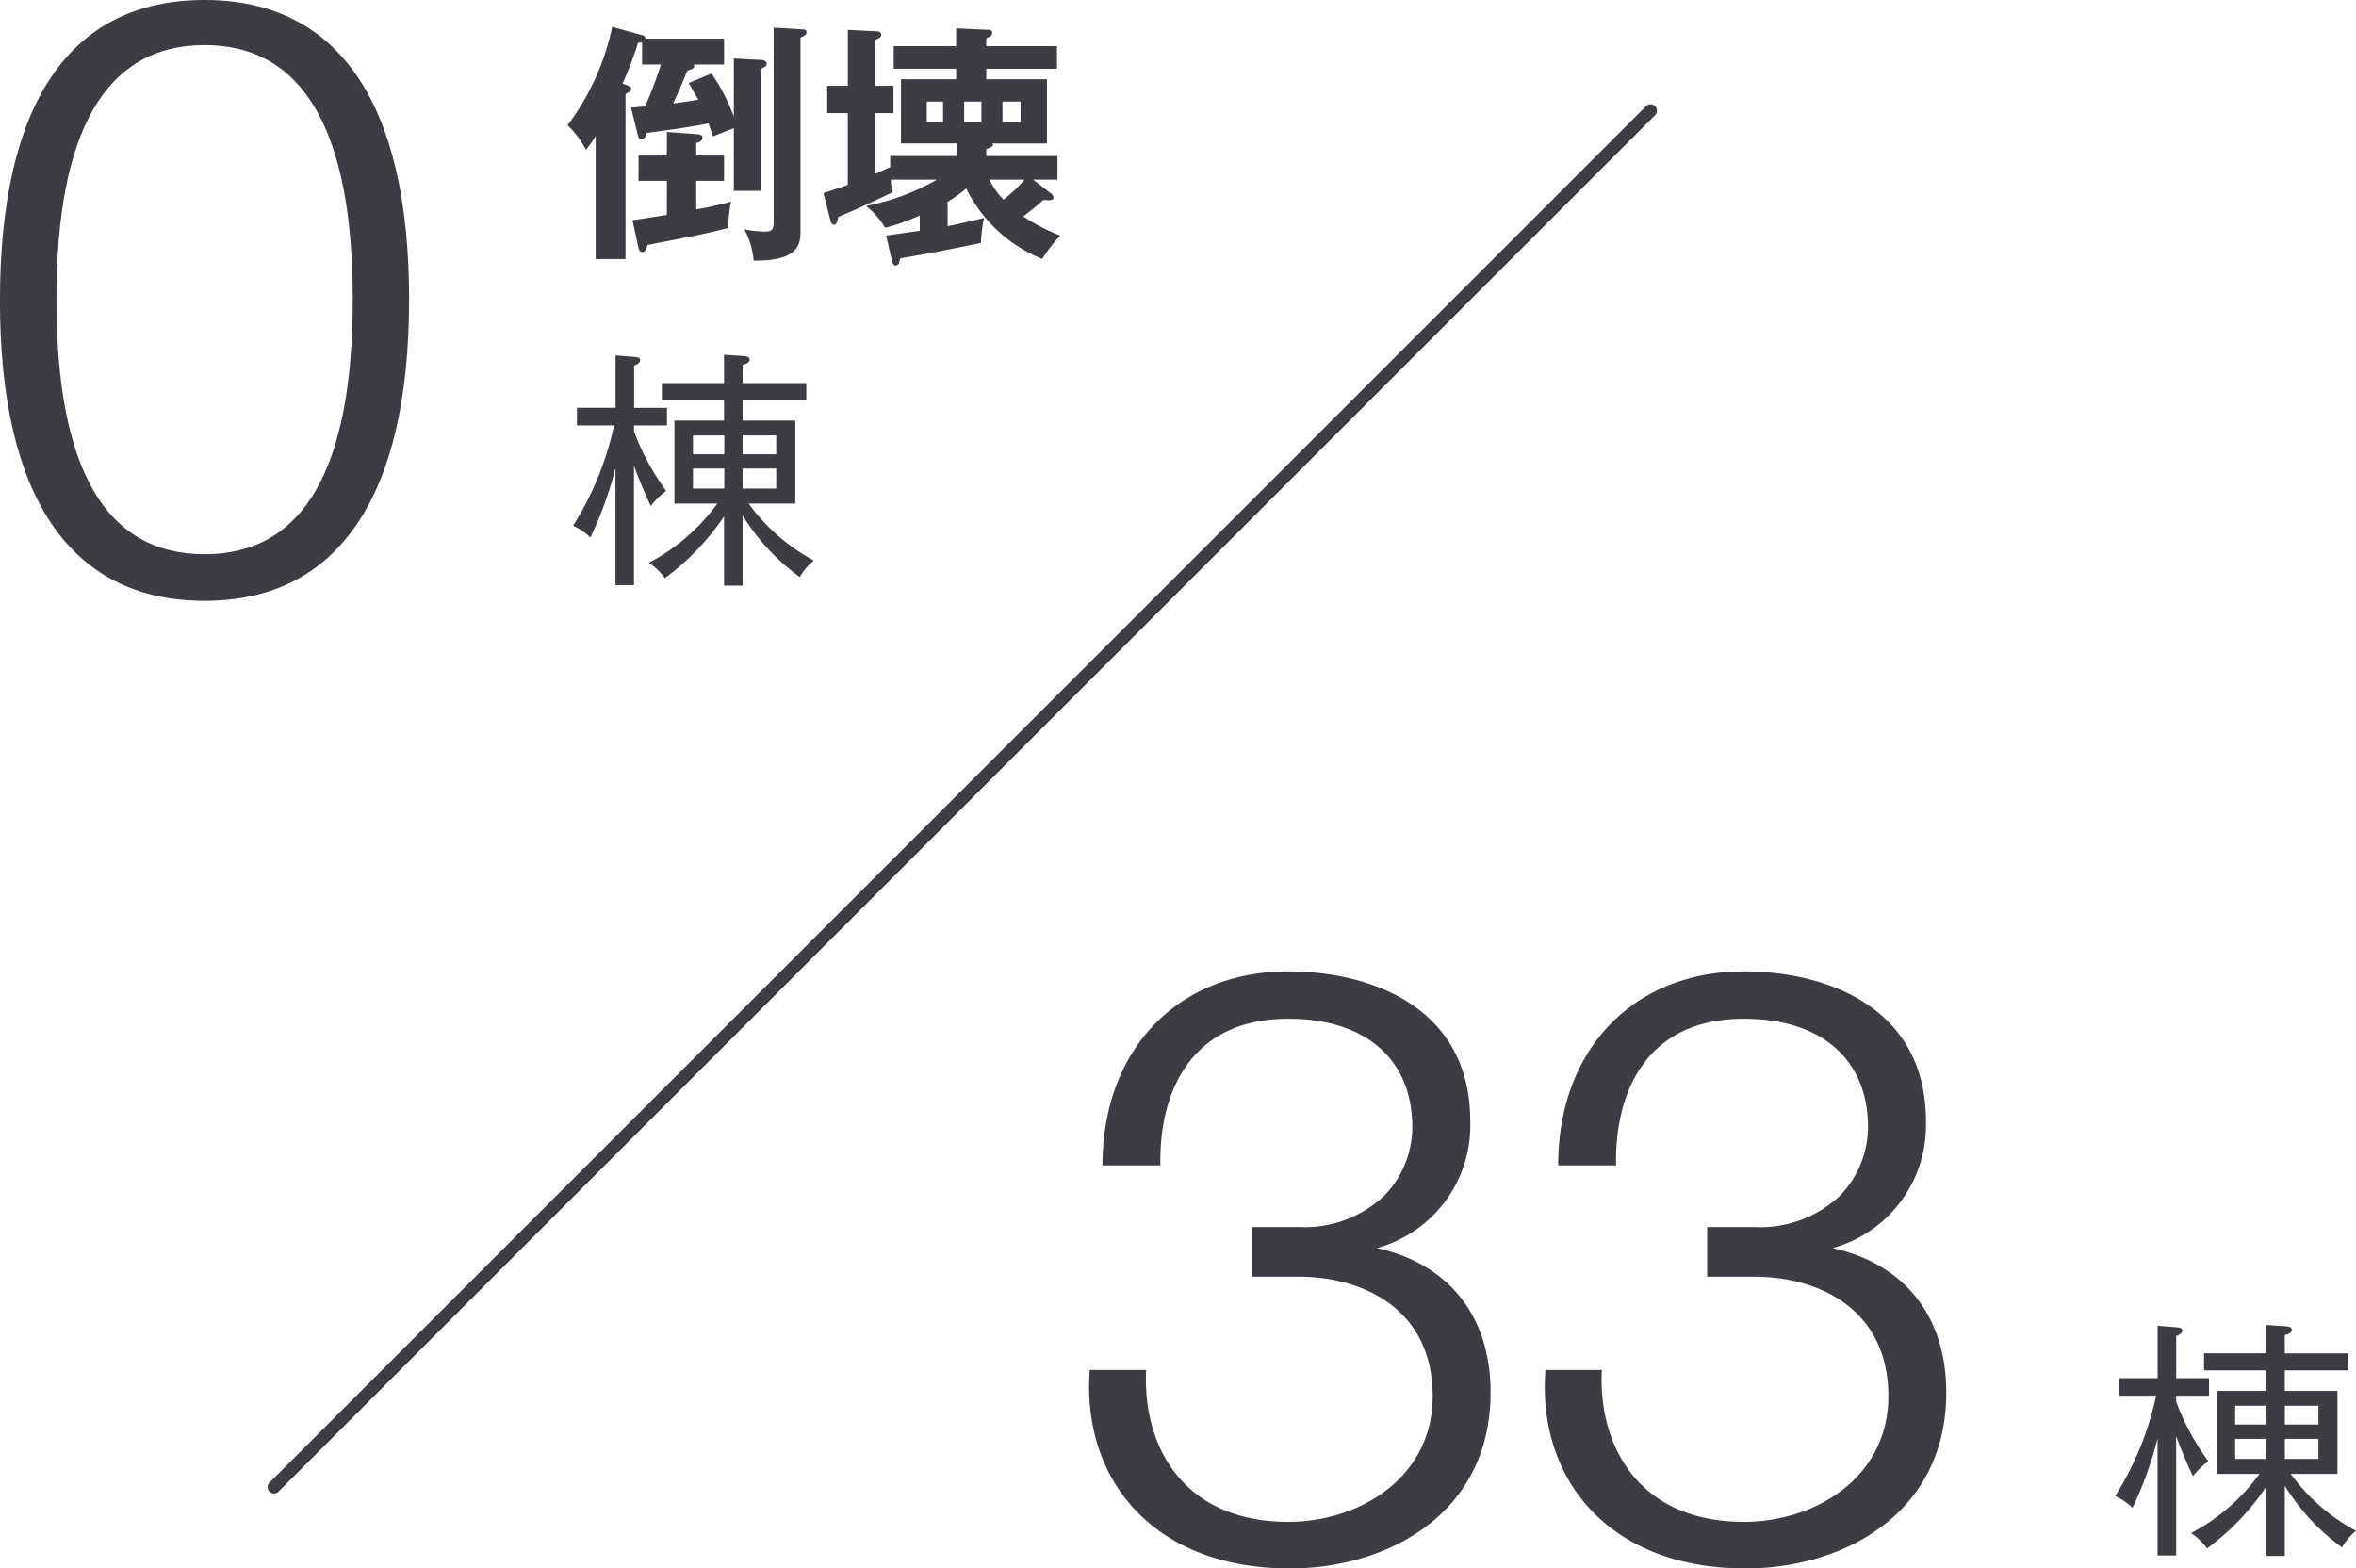 <svg xmlns="http://www.w3.org/2000/svg" width="184.229" height="122.658" viewBox="0 0 184.229 122.658">
  <g id="グループ_33" data-name="グループ 33" transform="translate(-476.302 -796.909)">
    <g id="グループ_26" data-name="グループ 26">
      <g id="グループ_25" data-name="グループ 25">
        <path id="パス_404" data-name="パス 404" d="M531.939,802.66a15,15,0,0,1,1.746,3.372v-4.549l2.156.118c.158,0,.412.079.412.314,0,.137-.117.234-.451.372v9.549h-2.117v-4.9c-.138.058-1,.372-1.628.646-.118-.352-.176-.549-.353-1.019-1.215.235-2.372.412-4.843.745-.059.215-.117.49-.431.49-.138,0-.216-.157-.255-.333l-.529-2.138c.176-.019.941-.078,1.1-.1a28.656,28.656,0,0,0,1.235-3.275h-1.471v-1.725a1.53,1.53,0,0,1-.313.019,26.984,26.984,0,0,1-1.216,3.2l.412.157c.2.079.274.157.274.235,0,.216-.274.334-.451.412v12.921h-2.333v-9.627a7.79,7.79,0,0,1-.765,1.078,7.325,7.325,0,0,0-1.431-1.921,19.544,19.544,0,0,0,3.49-7.686l2.353.647a.326.326,0,0,1,.255.275h6.137v2.019h-2.392a.169.169,0,0,1,.059.117c0,.2-.255.275-.53.354-.529,1.274-.608,1.47-1.118,2.568,1.138-.138,1.648-.235,1.961-.294-.392-.686-.431-.764-.745-1.295Zm-3.489,8.392h-2.216v-1.981h2.216v-1.842l2.392.175c.235.021.392.1.392.236,0,.334-.353.431-.49.451v.98h2.176v1.981h-2.176v2.235a27.643,27.643,0,0,0,2.725-.608,8.755,8.755,0,0,0-.2,2.059c-1.784.431-1.981.471-3.118.705-.509.1-2.764.531-3.216.628-.137.393-.176.549-.431.549-.117,0-.235-.117-.274-.313l-.471-2.177c.432-.059,2.294-.353,2.687-.411Zm10.627-11.843c.156,0,.294.059.294.216,0,.274-.353.372-.471.411V814.9c0,.98,0,2.431-3.666,2.392a6.381,6.381,0,0,0-.726-2.451,8.438,8.438,0,0,0,1.549.177c.745,0,.745-.216.745-1V799.071Z" fill="#3c3c43"/>
        <path id="パス_405" data-name="パス 405" d="M550.4,814.6c.883-.177,1.9-.413,2.844-.647a12.7,12.7,0,0,0-.236,1.96c-3.411.687-3.784.765-6.313,1.2-.079.354-.137.569-.373.569-.137,0-.235-.236-.274-.372l-.451-1.981c.509-.078.725-.1,2.627-.372v-1.2a15.439,15.439,0,0,1-2.706.961,6.594,6.594,0,0,0-1.49-1.706,17.959,17.959,0,0,0,5.549-2.059h-3.608a3,3,0,0,0,.137.98c-1.823.9-3.058,1.431-4.254,1.941-.059.274-.118.608-.334.608-.137,0-.255-.176-.274-.295l-.549-2.175c1-.334,1.45-.471,1.9-.648v-5.607h-1.608V803.62H542.6v-4.372l2.274.117c.177,0,.334.1.334.255,0,.216-.236.315-.452.412v3.588h1.412v2.138h-1.412V810.5c.255-.118.883-.393,1.157-.529v-.864h5.235v-.98h-4.392v-5.02h4.314v-.823h-4.882v-1.765h4.882V799.13l2.549.118a.249.249,0,0,1,.275.216c0,.2-.157.294-.471.451v.607h5.529v1.765h-5.529v.823h4.745v5.02h-4.255c0,.019.04.059.04.1,0,.156-.255.235-.53.333v.548h5.569v1.844h-1.9l1.411,1.1a.418.418,0,0,1,.177.294c0,.235-.216.235-.8.2a16.948,16.948,0,0,1-1.569,1.274,14.682,14.682,0,0,0,2.9,1.51,12.027,12.027,0,0,0-1.412,1.823,11.342,11.342,0,0,1-5.94-5.509A12.59,12.59,0,0,1,550.4,812.7Zm-.353-8.137v-1.609h-1.274v1.609Zm1.648-1.609v1.609h1.352v-1.609Zm1.98,6.1a5.683,5.683,0,0,0,1.1,1.568,11.184,11.184,0,0,0,1.647-1.568Zm1.019-6.1v1.609h1.412v-1.609Z" fill="#3c3c43"/>
      </g>
    </g>
    <g id="グループ_29" data-name="グループ 29">
      <path id="パス_408" data-name="パス 408" d="M646.473,906.058v.47a18.943,18.943,0,0,0,2.509,4.647,6.769,6.769,0,0,0-1.2,1.177c-.726-1.51-1.275-3.02-1.314-3.137v9.333h-1.452v-9.157a28.688,28.688,0,0,1-1.96,5.431,4.98,4.98,0,0,0-1.353-.922,24.127,24.127,0,0,0,3.2-7.842H642v-1.372h3.019v-4.1l1.452.118c.215.02.47.039.47.255,0,.235-.274.353-.47.431v3.295h2.569v1.372Zm12.96,11.862a16.99,16.99,0,0,1-4.47-4.823v5.49h-1.451v-5.412A19.419,19.419,0,0,1,648.884,918a4.888,4.888,0,0,0-1.255-1.2,15.414,15.414,0,0,0,5.353-4.628h-3.353v-6.489h3.883v-1.609h-4.863v-1.333h4.863v-2.216l1.509.1c.216.02.491.06.491.274s-.236.354-.549.413v1.431h4.98v1.333h-4.98v1.609h4.118v6.489h-3.648a15.146,15.146,0,0,0,5.1,4.451A4.777,4.777,0,0,0,659.433,917.92Zm-5.9-11.078h-2.45v1.471h2.45Zm0,2.588h-2.45V911h2.45Zm4.059-2.588h-2.627v1.471h2.627Zm0,2.588h-2.627V911h2.627Z" fill="#3c3c43"/>
    </g>
    <line id="線_3" data-name="線 3" x1="107.642" y2="107.642" transform="translate(497.728 805.562)" fill="none" stroke="#3c3c43" stroke-linecap="round" stroke-linejoin="round" stroke-width="1"/>
    <g id="グループ_30" data-name="グループ 30">
      <path id="パス_409" data-name="パス 409" d="M508.293,820.314c0,15.409-5.527,23.582-15.995,23.582-10.527,0-16-8.173-16-23.463,0-15.467,5.469-23.524,16-23.524C502.766,796.909,508.293,804.966,508.293,820.314ZM492.3,800.438c-7.762,0-11.585,6.763-11.585,19.876,0,13.233,3.823,19.937,11.585,19.937s11.585-6.7,11.585-19.937C503.883,807.2,500.061,800.438,492.3,800.438Z" fill="#3c3c43"/>
    </g>
    <g id="グループ_31" data-name="グループ 31">
      <path id="パス_410" data-name="パス 410" d="M592.859,905.806c0,9.527-8.115,13.761-15.7,13.761-10.644,0-16.29-6.939-15.643-15.525h4.41c-.294,5.939,2.882,11.879,11.115,11.879,5.587,0,11.291-3.47,11.291-9.82,0-6.881-5.528-9.351-10.468-9.351h-3.7v-3.882h3.7a9.067,9.067,0,0,0,6.7-2.47,7.766,7.766,0,0,0,2.176-5.351c0-5.234-3.587-8.468-9.7-8.468-7.939,0-10.115,6.175-10,11.467h-4.528c0-9.056,5.881-15.172,14.525-15.172,6.586,0,14.231,2.882,14.231,11.7a9.949,9.949,0,0,1-7.292,9.938C589.566,895.75,592.859,899.808,592.859,905.806Z" fill="#3c3c43"/>
      <path id="パス_411" data-name="パス 411" d="M628.491,905.806c0,9.527-8.116,13.761-15.7,13.761-10.644,0-16.29-6.939-15.643-15.525h4.41c-.294,5.939,2.882,11.879,11.115,11.879,5.587,0,11.291-3.47,11.291-9.82,0-6.881-5.528-9.351-10.468-9.351h-3.7v-3.882h3.7a9.067,9.067,0,0,0,6.7-2.47,7.765,7.765,0,0,0,2.176-5.351c0-5.234-3.587-8.468-9.7-8.468-7.939,0-10.115,6.175-10,11.467h-4.529c0-9.056,5.881-15.172,14.526-15.172,6.586,0,14.231,2.882,14.231,11.7a9.949,9.949,0,0,1-7.292,9.938C625.2,895.75,628.491,899.808,628.491,905.806Z" fill="#3c3c43"/>
    </g>
    <g id="グループ_32" data-name="グループ 32">
      <path id="パス_412" data-name="パス 412" d="M525.881,830.176v.47a18.947,18.947,0,0,0,2.51,4.647,6.775,6.775,0,0,0-1.2,1.177c-.726-1.51-1.275-3.02-1.314-3.137v9.333H524.43v-9.157a28.769,28.769,0,0,1-1.961,5.431,4.947,4.947,0,0,0-1.353-.921,24.138,24.138,0,0,0,3.2-7.843h-2.9V828.8h3.02v-4.1l1.451.118c.216.02.471.039.471.255,0,.235-.275.353-.471.431v3.3h2.569v1.372Zm12.96,11.862a16.993,16.993,0,0,1-4.47-4.823v5.49H532.92v-5.412a19.419,19.419,0,0,1-4.628,4.824,4.882,4.882,0,0,0-1.254-1.2,15.424,15.424,0,0,0,5.353-4.628h-3.353V829.8h3.882V828.2h-4.863v-1.333h4.863v-2.216l1.51.1c.216.02.49.06.49.275s-.235.353-.549.412v1.431h4.98V828.2h-4.98V829.8h4.118v6.489h-3.648a15.148,15.148,0,0,0,5.1,4.451A4.775,4.775,0,0,0,538.841,842.038Zm-5.9-11.078h-2.45v1.471h2.45Zm0,2.588h-2.45v1.569h2.45ZM537,830.96h-2.628v1.471H537Zm0,2.588h-2.628v1.569H537Z" fill="#3c3c43"/>
    </g>
  </g>
</svg>

